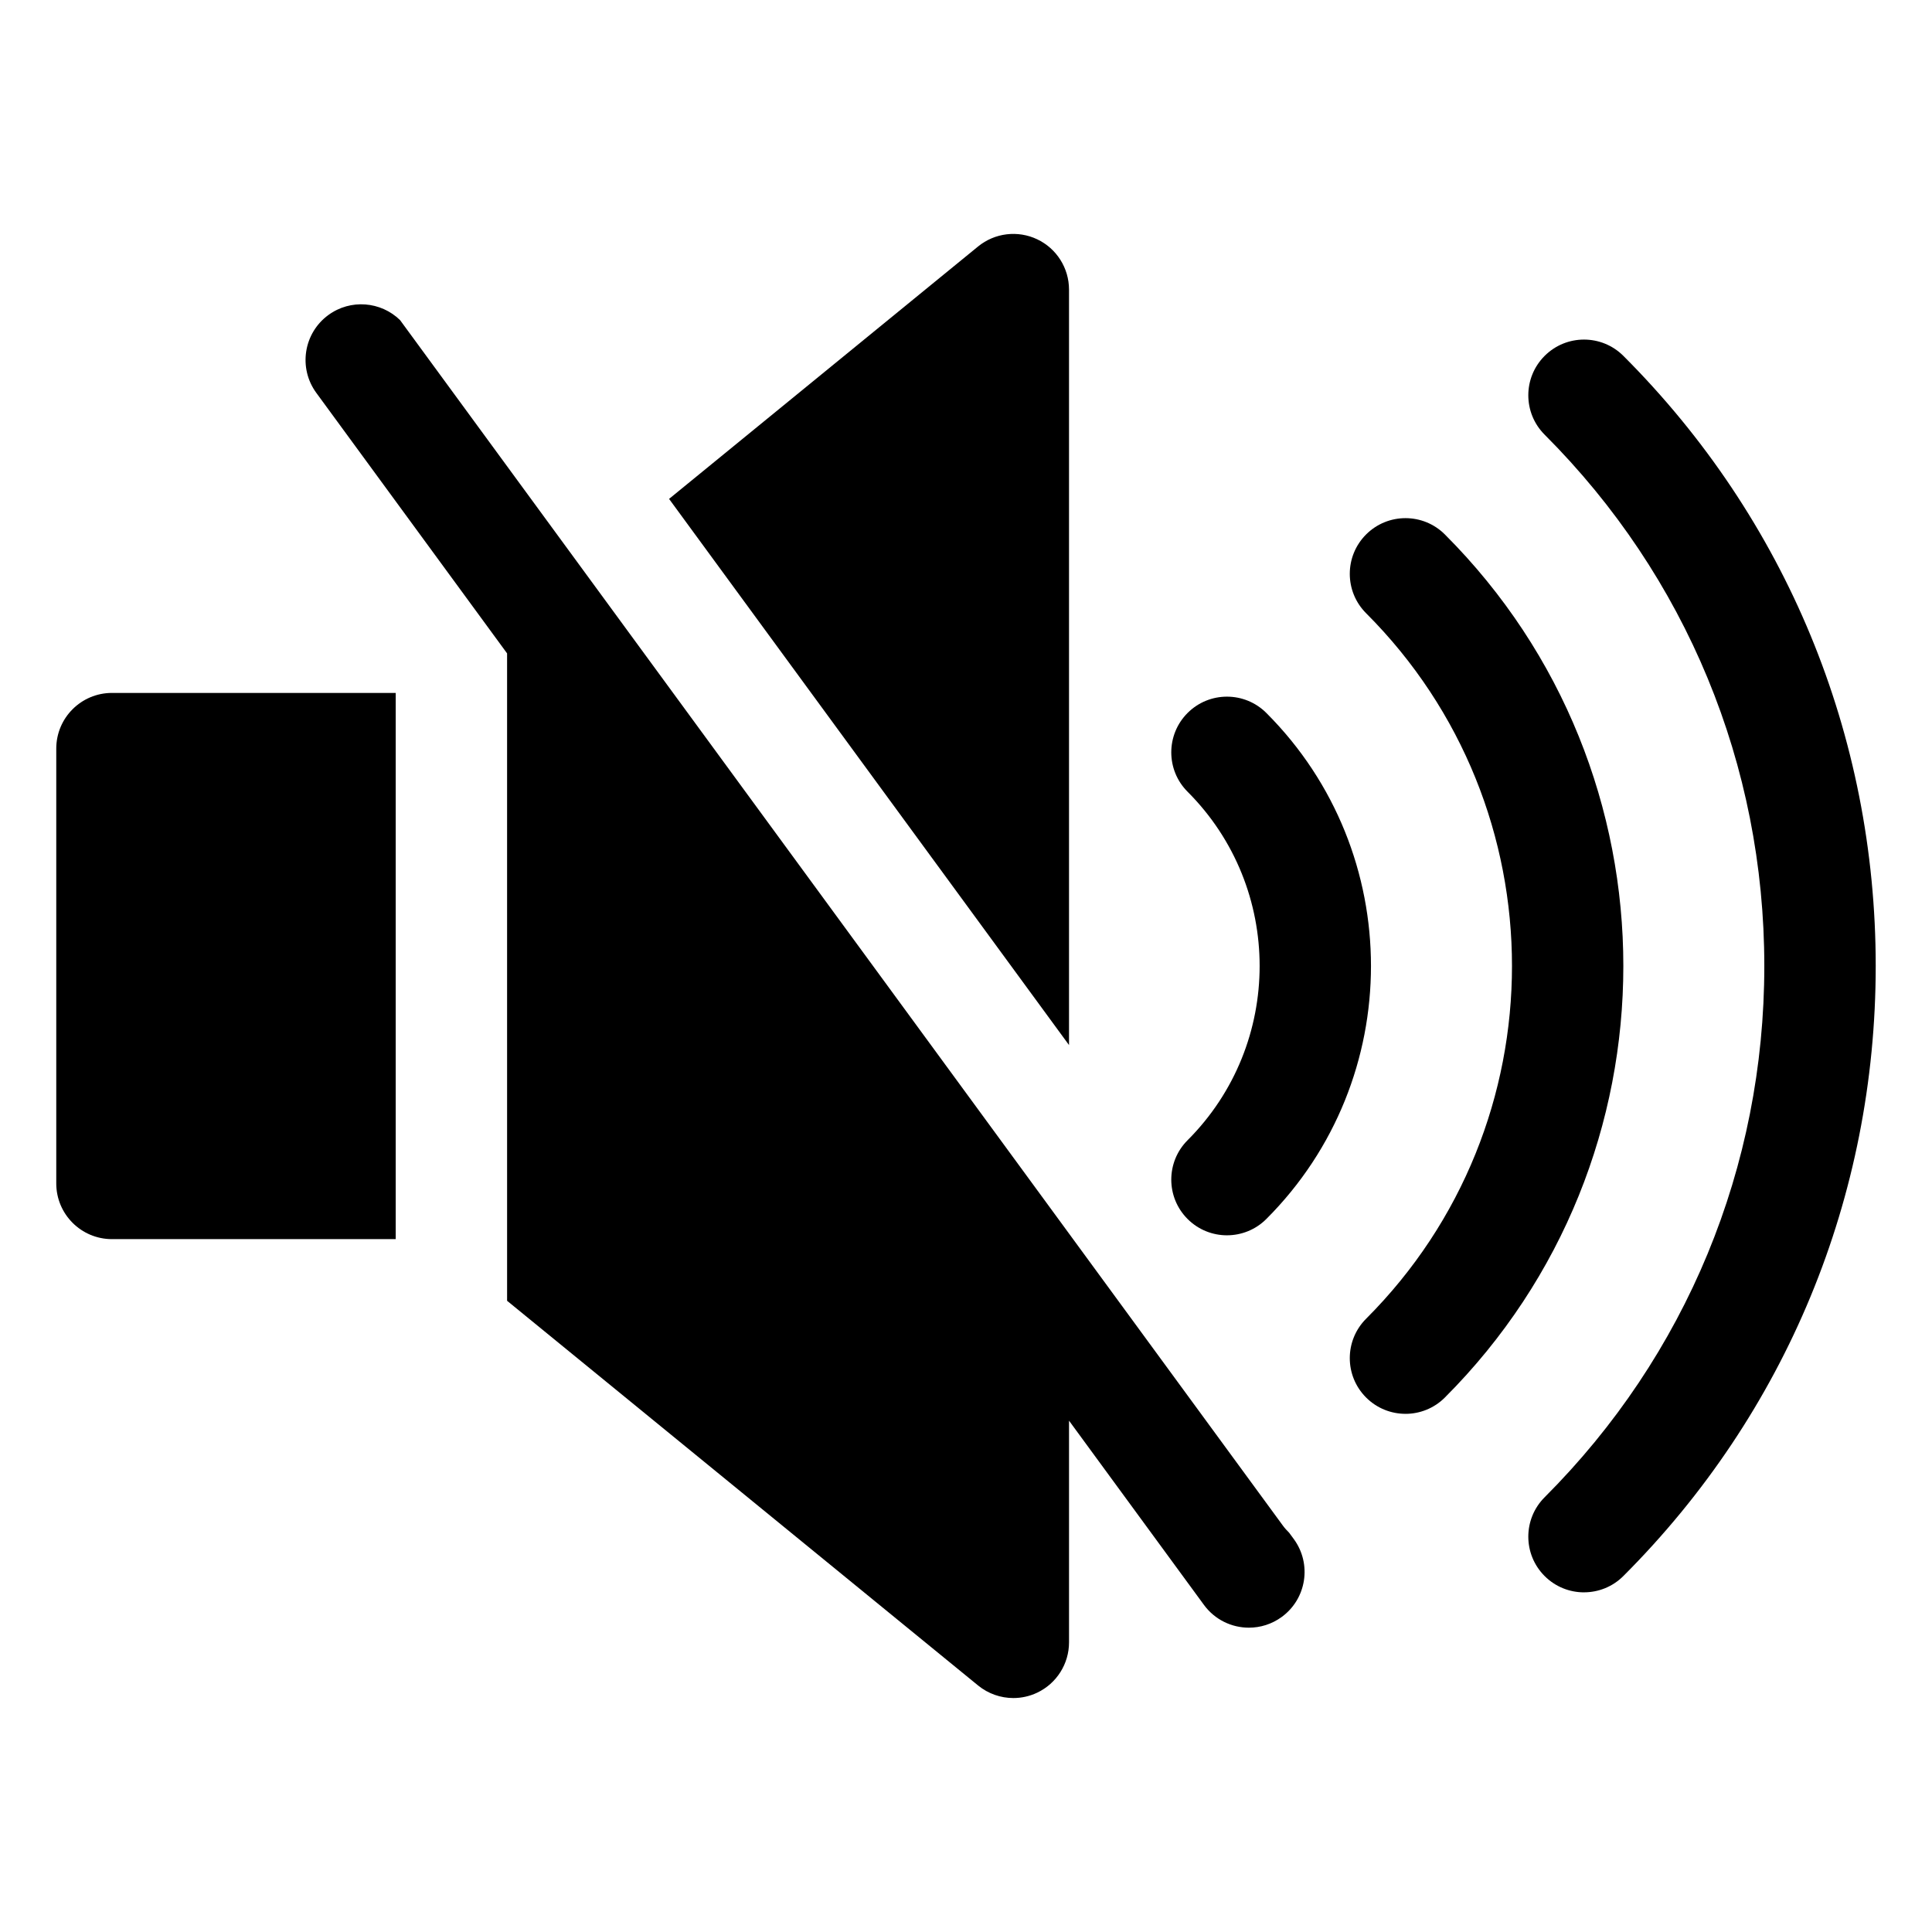 <?xml version="1.0" encoding="UTF-8"?>
<!-- Uploaded to: ICON Repo, www.iconrepo.com, Generator: ICON Repo Mixer Tools -->
<svg fill="#000000" width="800px" height="800px" version="1.1" viewBox="144 144 512 512" xmlns="http://www.w3.org/2000/svg">
 <g>
  <path d="m563.78 565.99c-3.777 0-7.555-1.441-10.438-4.324-5.766-5.762-5.766-15.109 0-20.875 37.543-37.543 58.219-87.547 58.219-140.8s-20.676-103.25-58.219-140.8c-5.766-5.762-5.766-15.109 0-20.875 5.762-5.766 15.109-5.766 20.875 0 43.121 43.117 66.867 100.54 66.867 161.67 0 61.137-23.746 118.55-66.867 161.67-2.879 2.887-6.66 4.328-10.438 4.328z"/>
  <path d="m516.47 518.68c-3.777 0-7.555-1.441-10.438-4.324-5.766-5.762-5.766-15.109 0-20.875 51.547-51.551 51.547-135.43 0-186.97-5.766-5.766-5.766-15.109 0-20.875 5.766-5.762 15.109-5.762 20.875 0 63.059 63.059 63.059 165.66 0 228.72-2.883 2.887-6.66 4.328-10.438 4.328z"/>
  <path d="m469.16 471.37c-3.777 0-7.555-1.441-10.438-4.324-5.762-5.762-5.762-15.109 0-20.875 25.461-25.461 25.461-66.891 0-92.352-5.762-5.762-5.762-15.109 0-20.875 5.766-5.766 15.109-5.762 20.875 0 36.969 36.973 36.969 97.129 0 134.1-2.883 2.883-6.66 4.324-10.438 4.324z"/>
  <path d="m158.91 342.39v115.23c0 8.152 6.609 14.762 14.762 14.762h75.195v-144.75h-75.195c-8.152 0-14.762 6.606-14.762 14.758z"/>
  <path d="m427.3 420.95v-200.2c0-5.703-3.285-10.895-8.434-13.336-5.144-2.441-11.246-1.703-15.664 1.902l-81.891 66.895z"/>
  <path d="m485.62 550.17c-0.566-0.559-1.113-1.148-1.602-1.812l-234-319.53c-5.07-4.941-13.102-5.66-19.004-1.34-6.578 4.816-8.004 14.051-3.188 20.629l50.555 69.035 0.004 171.57 124.82 101.95c2.688 2.191 6 3.328 9.34 3.328 2.148 0 4.309-0.469 6.324-1.426 5.148-2.441 8.434-7.637 8.434-13.336v-58.746l35.754 48.82c2.891 3.949 7.375 6.039 11.918 6.039 3.027 0 6.082-0.926 8.711-2.852 6.578-4.816 8.004-14.051 3.188-20.629z"/>
 </g>
</svg>